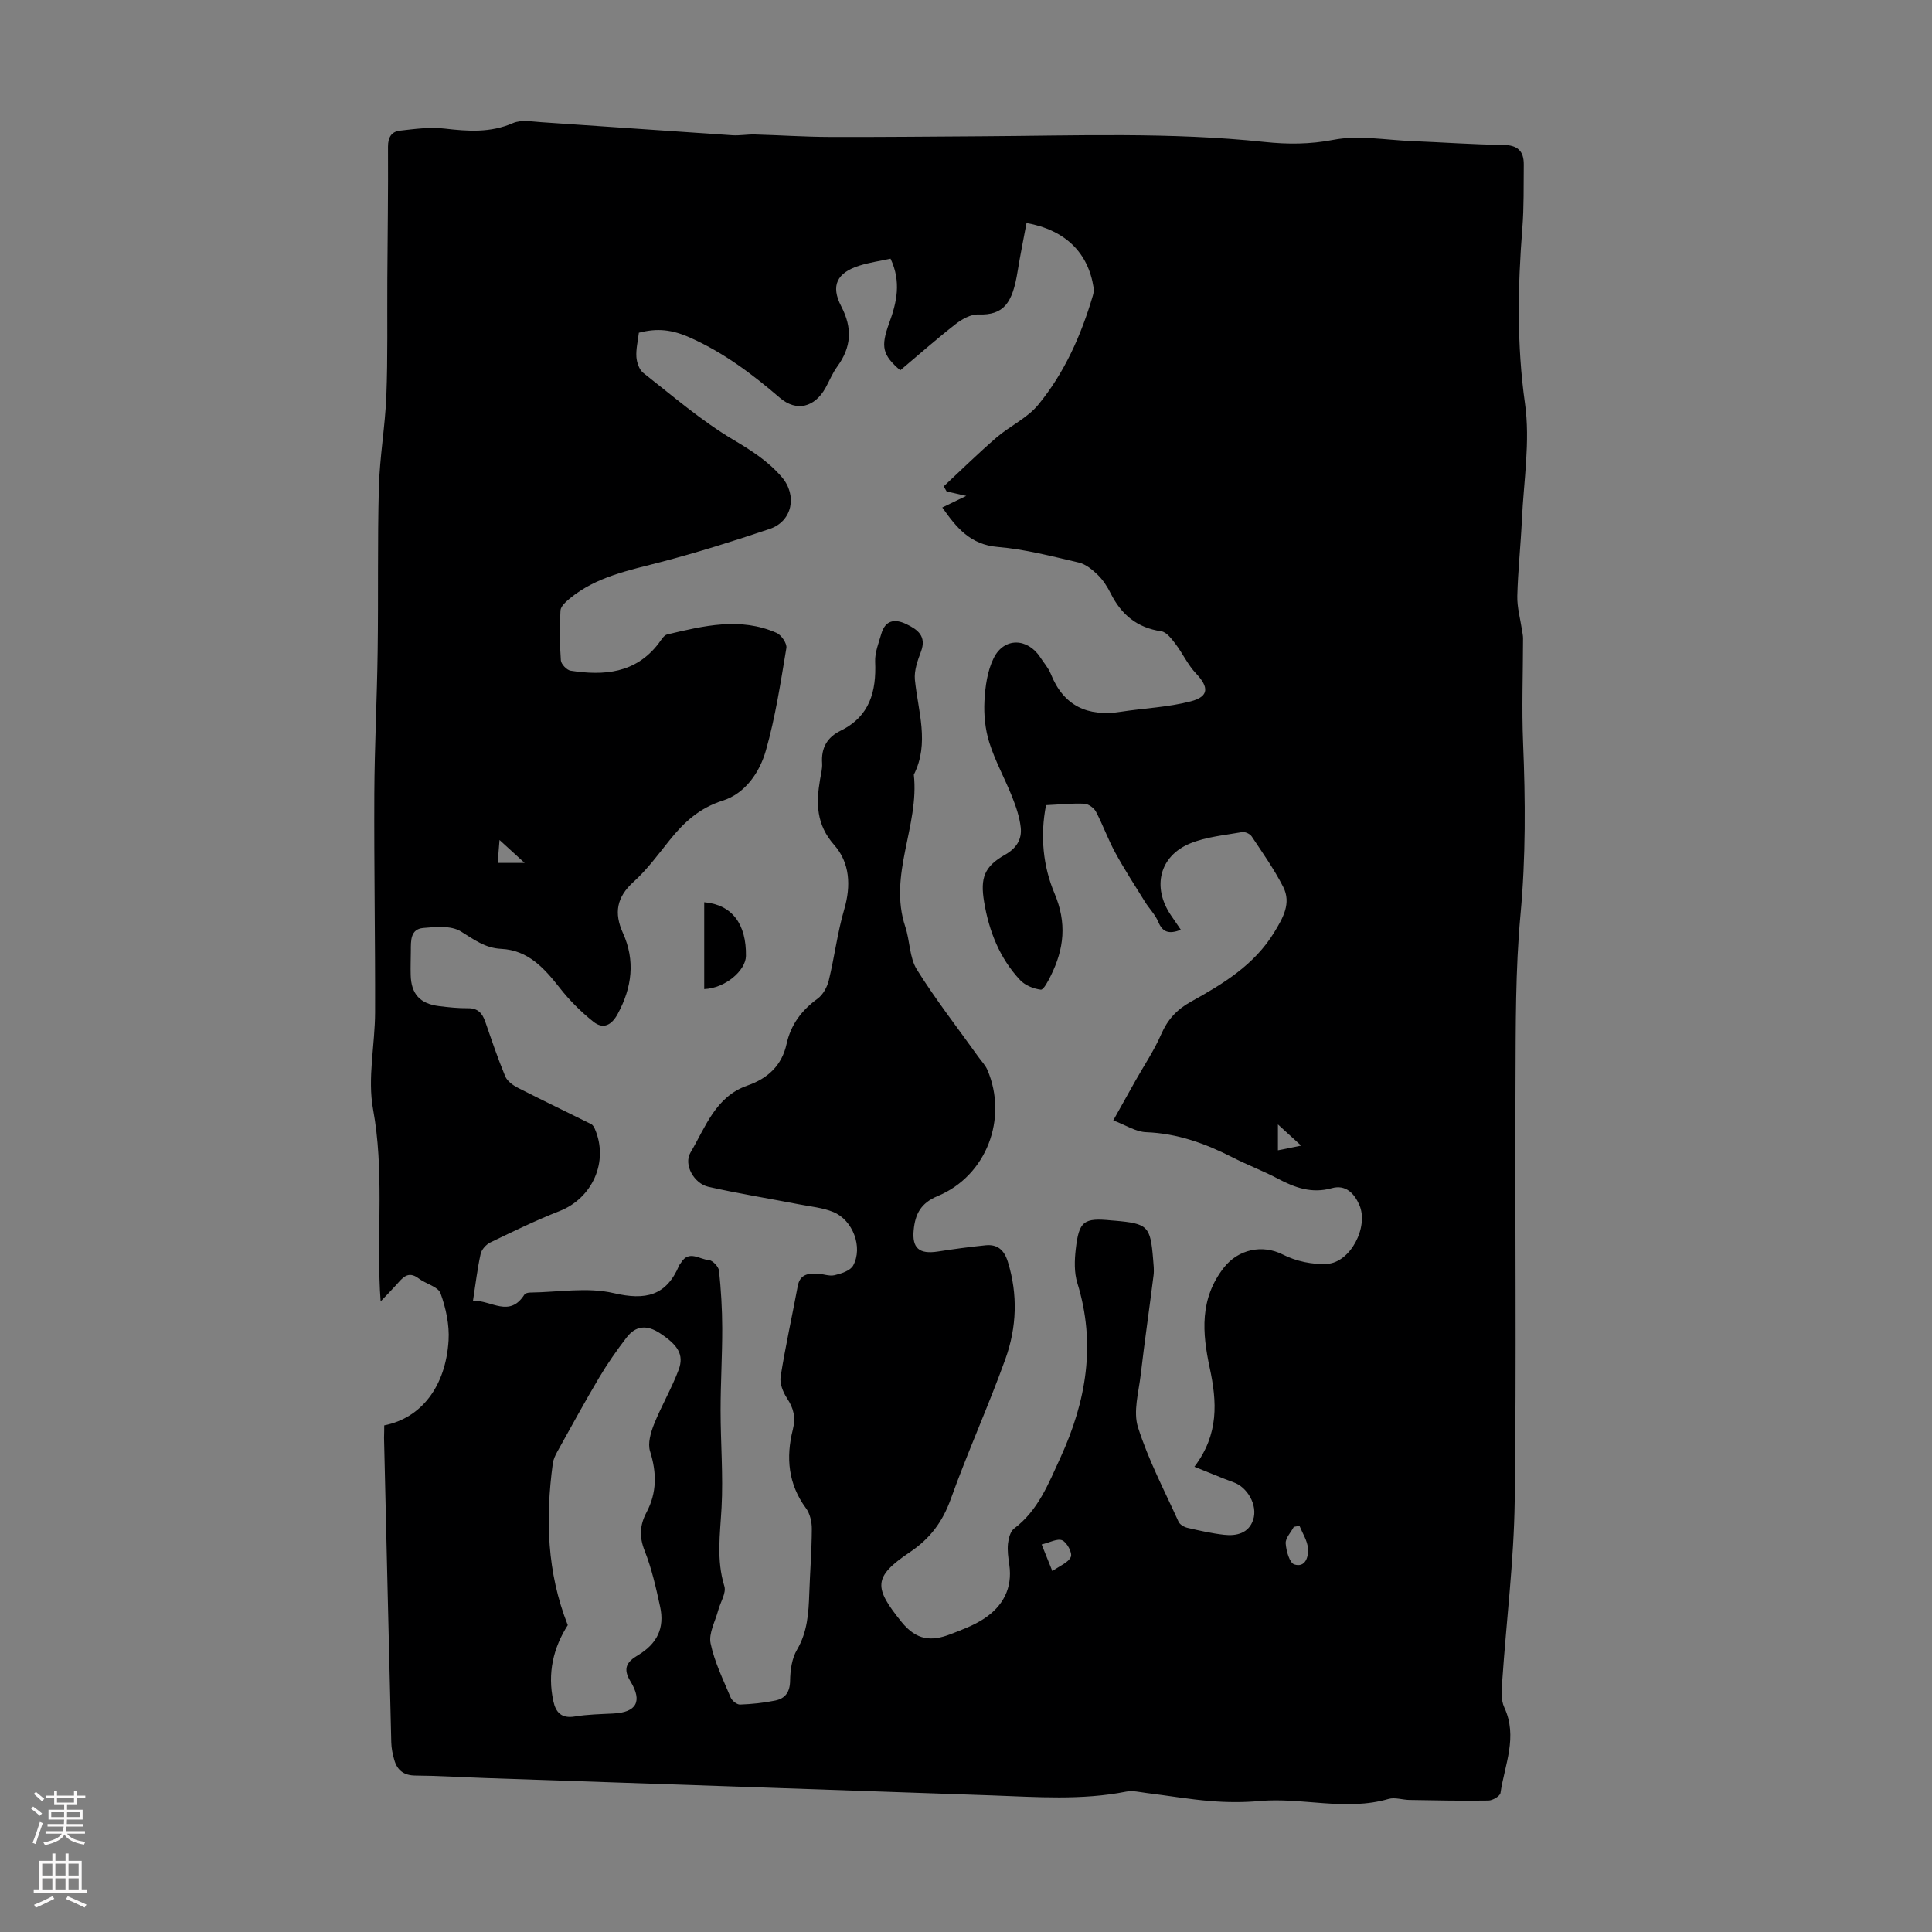 <svg enable-background="new 0 0 400 400" viewBox="0 0 400 400" xmlns="http://www.w3.org/2000/svg"><rect x="0" y="0" width="400" height="400" fill="#808080" stroke="none"/><path d="m79.55 295.11c7.64-1.5 12.73-8.01 13.32-17.58.2-3.23-.55-6.69-1.66-9.76-.5-1.38-3.04-1.95-4.51-3.07-2.24-1.71-3.37-.1-4.65 1.32-.94 1.05-1.94 2.05-3.24 3.42-.07-1.06-.12-1.69-.15-2.32-.6-12.47.87-24.95-1.42-37.46-1.18-6.45.4-13.37.42-20.08.04-15.1-.23-30.19-.16-45.29.05-9.82.56-19.65.69-29.47.16-11.29-.05-22.59.25-33.88.17-6.34 1.3-12.65 1.55-18.99.31-8.01.15-16.04.2-24.05.06-9.18.19-18.35.14-27.52-.01-1.95.73-3.13 2.45-3.33 3.08-.35 6.24-.79 9.28-.43 4.84.56 9.47.9 14.15-1.14 1.69-.73 3.94-.31 5.92-.18 13.17.87 26.33 1.83 39.49 2.7 1.55.1 3.13-.21 4.69-.16 5.12.14 10.23.49 15.34.51 10.5.04 21-.08 31.5-.14 19.57-.11 39.15-.89 58.68 1.18 4.73.5 9.36.5 14.22-.44 5.24-1.02 10.88.05 16.35.26 6.26.25 12.51.71 18.77.79 3 .03 4.34 1.22 4.31 4.09-.05 4.36.05 8.73-.29 13.06-.96 12.15-1.18 24.18.54 36.39 1.11 7.85-.27 16.06-.64 24.1-.24 5.25-.82 10.49-.95 15.74-.06 2.36.63 4.75.98 7.12.08.55.21 1.09.21 1.64-.01 7.24-.29 14.5.01 21.73.49 11.85.56 23.63-.54 35.49-1.06 11.45-.98 23.02-1.03 34.54-.13 28.98.22 57.97-.17 86.95-.17 12.38-1.73 24.73-2.57 37.1-.13 1.85-.33 3.97.41 5.54 2.85 6.11.08 11.86-.78 17.72-.1.66-1.62 1.56-2.49 1.57-5.45.09-10.9-.03-16.35-.12-1.45-.02-3.02-.59-4.33-.21-8.91 2.59-17.87-.38-26.79.44-3.33.3-6.73.27-10.06 0-4.42-.36-8.8-1.12-13.2-1.66-1.43-.18-2.93-.56-4.29-.29-9.22 1.82-18.48 1.11-27.75.78-34.98-1.23-69.96-2.4-104.94-3.6-4.8-.16-9.61-.48-14.41-.51-2.44-.01-3.8-1.08-4.42-3.25-.34-1.17-.59-2.4-.62-3.61-.52-21.03-1.01-42.05-1.5-63.08.03-.89.04-1.76.04-2.56zm167.74 8.56c5.12-6.76 4.67-13.46 3.16-20.51-1.53-7.15-2.14-14.26 2.97-20.75 2.92-3.71 7.89-4.86 12.2-2.66 2.71 1.38 6.14 2.11 9.16 1.92 4.83-.3 8.62-7.65 6.67-12.17-1.04-2.4-2.83-4.31-5.72-3.5-4.12 1.16-7.62-.09-11.16-1.97-3.06-1.62-6.32-2.84-9.41-4.42-5.63-2.87-11.41-4.96-17.86-5.2-2.16-.08-4.27-1.49-6.81-2.45 1.75-3.14 3.15-5.66 4.57-8.17 1.81-3.21 3.89-6.29 5.35-9.65 1.32-3.04 3.24-5.13 6.11-6.72 6.65-3.69 13.16-7.6 17.3-14.4 1.81-2.97 3.57-6.01 1.86-9.38-1.86-3.66-4.26-7.05-6.54-10.48-.35-.52-1.37-.99-1.97-.88-3.61.64-7.39.97-10.73 2.33-6.4 2.61-7.95 9.06-4.03 14.86.65.96 1.3 1.91 2.08 3.04-2.49.94-3.78.52-4.68-1.64-.62-1.5-1.87-2.74-2.75-4.15-2.1-3.38-4.27-6.73-6.17-10.21-1.49-2.73-2.54-5.71-3.99-8.47-.41-.78-1.56-1.6-2.41-1.64-2.54-.11-5.1.17-7.92.3-1.26 6.37-.6 12.68 1.74 18.23 2.62 6.19 2 11.54-.77 17.11-.54 1.09-1.49 2.93-2.06 2.86-1.5-.19-3.26-.9-4.28-1.99-4.24-4.54-6.44-10.11-7.45-16.19-.83-4.97.04-7.32 4.33-9.75 2.36-1.34 3.53-3.19 3.25-5.67-.24-2.14-.97-4.28-1.77-6.3-1.5-3.78-3.51-7.39-4.73-11.25-.86-2.72-1.16-5.76-1.01-8.62.16-3 .6-6.23 1.91-8.87 2.14-4.34 7.02-4.21 9.65-.16.73 1.13 1.67 2.17 2.16 3.39 2.67 6.71 7.66 8.93 14.53 7.87 4.82-.74 9.77-.93 14.45-2.15 3.82-.99 3.8-2.94 1.09-5.79-1.69-1.78-2.74-4.14-4.24-6.11-.79-1.04-1.85-2.45-2.94-2.61-4.99-.73-8.25-3.43-10.45-7.8-.69-1.39-1.57-2.77-2.67-3.85-1.12-1.09-2.5-2.24-3.96-2.58-5.55-1.29-11.12-2.76-16.77-3.23-5.69-.47-8.55-3.98-11.49-8.17 1.59-.77 3.02-1.47 4.96-2.4-1.82-.41-2.94-.66-4.06-.92-.2-.35-.41-.7-.61-1.05 3.62-3.38 7.16-6.86 10.9-10.09 2.78-2.4 6.39-4.03 8.67-6.8 5.44-6.62 8.9-14.41 11.32-22.63.15-.51.22-1.08.15-1.6-1.1-7.21-5.77-11.93-13.89-13.41-.62 3.32-1.3 6.64-1.84 9.98-1.05 6.58-2.85 9.15-8.15 8.96-1.55-.06-3.38.97-4.7 2-3.94 3.07-7.68 6.39-11.45 9.56-3.68-3.17-4.09-4.86-2.3-9.76 1.57-4.29 2.55-8.54.29-13.35-2.17.47-4.37.78-6.46 1.44-4.61 1.46-6 4.11-3.75 8.42 2.36 4.54 2.1 8.47-.84 12.5-.98 1.34-1.61 2.94-2.42 4.4-2.22 3.98-5.97 5.02-9.44 2.05-5.69-4.88-11.47-9.26-18.47-12.41-3.88-1.75-6.92-2.06-10.73-1.07-.2 1.72-.62 3.39-.51 5.02.08 1.15.59 2.64 1.43 3.3 6.07 4.76 11.97 9.87 18.57 13.8 3.77 2.24 7.23 4.43 10.09 7.75 3.24 3.76 2.24 9.15-2.49 10.75-7.46 2.51-14.99 4.88-22.6 6.87-6.62 1.73-13.33 3.02-18.79 7.53-.81.67-1.88 1.62-1.93 2.49-.2 3.43-.17 6.89.08 10.32.06.79 1.23 2.02 2.02 2.14 6.93 1.07 13.45.55 18.19-5.61.54-.7 1.09-1.73 1.81-1.9 7.52-1.77 15.11-3.65 22.66-.31.98.44 2.17 2.19 2.01 3.13-1.19 7.12-2.27 14.32-4.25 21.24-1.29 4.51-4.26 8.87-8.92 10.35-4.84 1.53-8.04 4.49-11.01 8.2-2.38 2.97-4.66 6.09-7.46 8.62-3.5 3.16-4.08 6.44-2.2 10.59 2.59 5.72 1.88 11.27-1.07 16.73-1.28 2.38-3.02 3.25-5.04 1.64-2.57-2.05-4.96-4.43-6.98-7.02-3.2-4.08-6.55-7.8-12.11-8.07-3.37-.16-5.67-1.96-8.37-3.62-2.01-1.23-5.19-.94-7.79-.7-2.66.24-2.54 2.66-2.55 4.7-.01 1.68-.08 3.36-.03 5.04.1 3.92 1.92 5.94 5.85 6.43 2 .25 4.01.46 6.02.44 2.05-.02 2.96 1.04 3.57 2.79 1.31 3.8 2.6 7.62 4.14 11.33.41.98 1.58 1.83 2.6 2.35 5.03 2.57 10.13 5 15.18 7.52.35.17.62.64.78 1.03 2.9 6.74-.52 14.32-7.33 16.98-4.87 1.91-9.6 4.21-14.31 6.49-.88.42-1.82 1.47-2.02 2.38-.67 3.03-1.03 6.13-1.58 9.68 3.82-.09 7.56 3.61 10.65-1.27.18-.28.79-.41 1.2-.41 5.78-.07 11.81-1.16 17.29.12 6.59 1.54 10.88.57 13.55-5.75.09-.2.26-.36.38-.55 1.63-2.7 3.86-.66 5.75-.55.78.05 2.03 1.37 2.12 2.21.41 3.94.65 7.92.66 11.89.01 5.68-.34 11.36-.34 17.04 0 6.7.56 13.43.2 20.11-.3 5.48-1.1 10.83.58 16.27.43 1.4-.82 3.31-1.27 4.99-.61 2.29-2.01 4.76-1.58 6.85.8 3.86 2.62 7.53 4.16 11.22.28.66 1.29 1.47 1.93 1.45 2.44-.09 4.9-.34 7.29-.83 2.07-.42 3.05-1.74 3.08-4.1.03-2.17.36-4.61 1.43-6.42 2.16-3.68 2.4-7.58 2.54-11.6.15-4.47.51-8.94.53-13.42.01-1.44-.38-3.15-1.21-4.28-3.7-5-4.17-10.54-2.73-16.24.65-2.59.17-4.45-1.21-6.55-.82-1.26-1.54-3.06-1.31-4.46 1-6.29 2.38-12.51 3.55-18.77.44-2.36 2.1-2.62 3.96-2.56 1.22.04 2.52.6 3.65.34 1.4-.33 3.27-.93 3.86-2.01 2.06-3.77-.05-9.41-4.12-11.08-2.23-.91-4.75-1.13-7.15-1.6-6.24-1.21-12.52-2.22-18.72-3.62-2.95-.67-5.18-4.58-3.69-7.09 3.1-5.23 5.16-11.57 11.78-13.87 4.2-1.46 7.13-4.13 8.11-8.6.88-4.02 3.12-6.99 6.44-9.4 1.11-.81 1.96-2.38 2.3-3.76 1.19-4.88 1.79-9.91 3.2-14.72 1.44-4.92 1.15-9.68-2.08-13.33-3.75-4.24-3.76-8.68-2.92-13.59.19-1.1.49-2.23.42-3.32-.22-3.15 1.02-5.37 3.84-6.75 6.01-2.95 7.41-8.11 7.14-14.28-.08-1.9.73-3.86 1.27-5.75.82-2.87 2.79-3.19 5.18-2.04 2.35 1.13 4.24 2.49 3.04 5.7-.7 1.85-1.44 3.93-1.26 5.81.65 6.58 3.07 13.14-.22 19.67 1.17 10.59-5.34 20.73-1.77 31.48.97 2.91.85 6.37 2.39 8.85 3.89 6.24 8.44 12.07 12.72 18.07.64.9 1.46 1.72 1.89 2.72 4.3 10.06-.18 21.92-10.29 26.12-3.54 1.47-4.65 3.76-4.97 7.02-.37 3.77 1.14 5.05 4.97 4.47 3.31-.51 6.62-.97 9.95-1.3 2.45-.24 3.82 1 4.57 3.41 2.11 6.8 1.84 13.61-.5 20.13-3.51 9.76-7.81 19.23-11.31 28.99-1.71 4.76-4.3 8.21-8.5 11.03-7.65 5.14-7.41 7.34-1.71 14.41 3.13 3.88 6.23 4.07 10.16 2.55 2.38-.92 4.85-1.83 6.96-3.23 3.9-2.59 5.91-6.29 5.2-11.17-.21-1.44-.42-2.92-.27-4.34.12-1.1.49-2.55 1.28-3.14 4.99-3.77 7.1-9.28 9.58-14.67 5.36-11.69 7.4-23.57 3.5-36.16-.67-2.16-.59-4.68-.33-6.97.67-5.88 1.65-6.56 7.44-5.98.22.02.45.03.67.05 6.83.6 7.35 1.12 7.91 7.97.09 1.11.23 2.26.09 3.35-.86 6.87-1.86 13.71-2.66 20.59-.42 3.62-1.59 7.62-.56 10.86 2.13 6.74 5.47 13.09 8.4 19.56.27.59 1.15 1.1 1.84 1.26 2.5.58 5.02 1.15 7.57 1.44 2.59.3 5.12-.33 6.03-3.09 1.01-3.07-1.24-6.82-4.09-7.79-2.49-.9-4.92-1.96-8.07-3.21zm-129.74 32.8c-3 4.69-4.24 9.96-2.99 15.71.51 2.38 1.7 3.66 4.46 3.2 2.63-.44 5.34-.48 8.02-.62 4.71-.25 6.03-2.48 3.49-6.65-1.63-2.67-.77-4.03 1.51-5.39 4.01-2.39 5.6-5.63 4.63-10.07-.85-3.92-1.74-7.89-3.21-11.6-1.15-2.9-.99-5.32.39-7.93 2.17-4.09 2.13-8.22.74-12.64-.52-1.64.13-3.87.82-5.61 1.53-3.82 3.65-7.41 5.09-11.25 1.2-3.2-.23-5.19-3.85-7.58-2.75-1.81-5.03-1.59-6.94.9-2.03 2.64-3.94 5.38-5.64 8.24-3.01 5.06-5.83 10.24-8.69 15.38-.42.76-.82 1.61-.93 2.45-1.53 11.35-1.23 22.51 3.1 33.46zm151.49-20.57c-.39.07-.78.15-1.17.22-.6 1.14-1.75 2.32-1.68 3.42.1 1.55.8 4.05 1.79 4.36 2.3.72 2.97-1.61 2.82-3.34-.13-1.6-1.13-3.11-1.76-4.66zm-51.16 9.38c1.58-1.13 3.34-1.78 3.83-2.96.34-.82-.8-2.98-1.78-3.41-1.01-.45-2.63.47-4.27.85.78 1.96 1.31 3.27 2.22 5.52zm46.7-92.48v5.36c1.53-.31 2.86-.58 4.81-.97-1.77-1.62-3.07-2.8-4.81-4.39zm-155.96-54.14c-1.97-1.8-3.31-3.02-5.2-4.75-.17 2.12-.27 3.37-.38 4.75z" fill="#000001"/><path d="m145.8 186.8c5.82.51 8.74 4.57 8.64 11.13-.05 2.97-4.22 6.66-8.64 6.85 0-6 0-11.96 0-17.98z" fill="#000001"/><g fill="#fbfafa"><path d="m6.44 374.46.42-.45c.65.47 1.27.95 1.85 1.44l-.45.49c-.65-.56-1.25-1.06-1.82-1.48m.93 7.33-.63-.26c.55-1.36 1.05-2.8 1.52-4.33.19.1.38.19.59.27-.46 1.29-.95 2.73-1.48 4.32m-.38-10.38.44-.42c.43.34 1.01.82 1.74 1.44l-.49.49c-.53-.51-1.09-1.01-1.69-1.51m2.5.35h1.72v-1.04h.59v1.04h3.52v-1.04h.59v1.04h1.75v.53h-1.75v1.42h-2.03v.97h3.22v2.03h-3.24c0 .35-.01.66-.03.93h3.32v.53h-3.37c-.03.27-.08.58-.15.94h3.96v.53h-3.71c.67.92 1.93 1.48 3.79 1.68-.13.24-.23.44-.29.59-2.13-.38-3.48-1.08-4.04-2.12-.43.97-1.77 1.72-4.03 2.23-.09-.19-.2-.37-.33-.55 2.1-.42 3.37-1.03 3.81-1.83h-3.36v-.53h3.58c.08-.29.13-.61.16-.94h-3.33v-.53h3.39c.02-.27.04-.58.04-.93h-3.23v-2.03h3.25v-.97h-2.07v-1.42h-1.73zm1.12 3.44v1h2.65c.01-.3.02-.44.01-.4v-.25-.35zm1.19-2h3.52v-.91h-3.52zm4.71 2h-2.63v.59c0 .15-.01.28-.01.4h2.64z"/><path d="m13.56 383.74h.63v1.52h2.72v6.07h1.13v.6h-11.06v-.6h1.13v-6.07h2.73v-1.52h.63v1.52h2.1v-1.52zm-2.69 8.83.38.56c-1.24.63-2.53 1.25-3.85 1.85-.1-.21-.21-.42-.34-.63 1.36-.55 2.63-1.15 3.81-1.78m-2.13-4.27h2.1v-2.45h-2.1zm0 3.04h2.1v-2.46h-2.1zm2.72-3.04h2.1v-2.45h-2.1zm0 3.04h2.1v-2.46h-2.1zm6.07 3.6c-1.41-.71-2.7-1.3-3.86-1.78l.35-.56c1.45.62 2.75 1.19 3.88 1.72zm-1.25-9.09h-2.1v2.45h2.1zm-2.09 5.49h2.1v-2.46h-2.1z"/></g></svg>